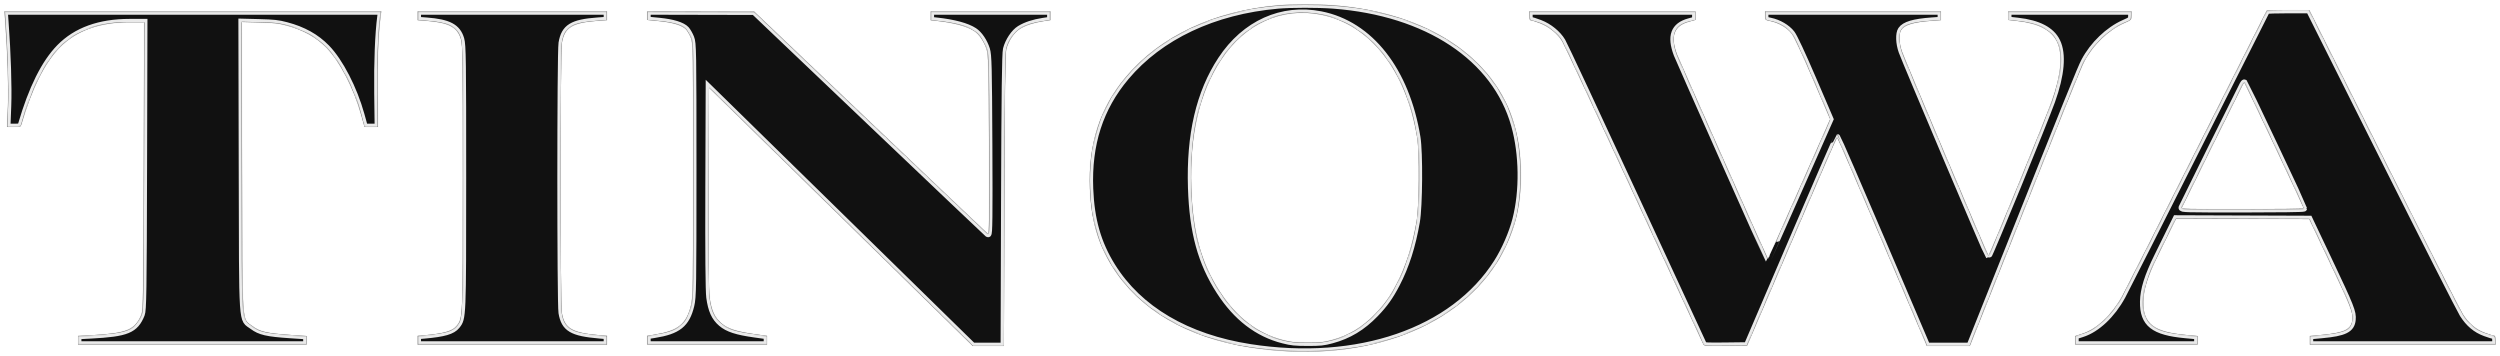 <?xml version="1.0" encoding="UTF-8"?> <svg xmlns="http://www.w3.org/2000/svg" width="2246" height="320" viewBox="0 0 2246 320" fill="none"> <g filter="url(#filter0_d_4783_7)"> <mask id="path-1-inside-1_4783_7" fill="white"> <path fill-rule="evenodd" clip-rule="evenodd" d="M1147.84 0.812C1090.45 5.903 1042.15 28.697 1011.5 65.164C988.065 93.04 977.585 125.572 979.164 165.531C980.271 193.568 986.302 214.619 999.129 235.232C1023.23 273.955 1066.37 299.324 1123.09 308.131C1219.92 323.165 1305.59 293.692 1344.91 231.813C1351.92 220.775 1358.53 205.591 1361.72 193.225C1368.34 167.495 1367.91 134.582 1360.61 108.528C1343.59 47.82 1282.12 7.122 1197.86 0.766C1184.07 -0.274 1159.84 -0.252 1147.84 0.812ZM2036.41 5.587C2036.14 5.936 2007.92 61.751 1973.71 129.619C1939.5 197.487 1909.33 257.022 1906.66 261.92C1897.43 278.858 1883.87 291.639 1870.64 295.877L1864.48 297.851L1864.48 301.724V305.596H1919.35H1974.22L1974.22 301.724V297.851L1963.52 296.874C1934.75 294.249 1925.21 286.741 1925.56 267.008C1925.75 256.076 1929.44 244.282 1938.29 226.3C1941.61 219.537 1946.74 209.134 1949.67 203.183L1955.02 192.362L2014.82 192.582L2074.63 192.801L2091.94 229.268C2112.25 272.059 2114.01 276.481 2113.37 283.268C2112.56 291.892 2106.25 295.016 2085.89 296.874L2075.19 297.851V301.724V305.596H2158.59H2242V301.568C2242 298.91 2241.53 297.539 2240.63 297.538C2239.87 297.538 2236.29 296.451 2232.67 295.122C2224.32 292.057 2218.06 286.815 2212.62 278.31C2210.28 274.66 2178.28 211.666 2141.5 138.323L2074.64 4.974L2055.77 4.962C2045.4 4.956 2036.68 5.237 2036.41 5.587ZM4.697 15.658C6.778 43.814 7.758 74.504 7.11 91.243L6.38 110.113H12.455C18.183 110.113 18.566 109.98 19.207 107.781C28.584 75.575 40.074 52.511 53.641 38.663C68.449 23.546 89.407 15.976 116.449 15.976H129.472L129.132 145.096C128.831 259.264 128.593 274.708 127.078 278.457C121.405 292.494 114.083 295.498 81.399 297.196L70.15 297.782V301.689V305.596H172.761H275.373V301.726V297.856L260.283 296.852C239.974 295.501 233.487 293.992 226.962 289.102C216.993 281.63 217.797 293.752 217.461 145.837L217.167 15.761L232.826 16.16C246.149 16.5 249.793 16.906 257.254 18.874C272.393 22.87 284.044 29.352 293.431 39.003C305.375 51.281 317.95 75.639 324.442 99.067L327.501 110.109L333.537 110.111L339.573 110.113L339.183 79.37C338.84 52.448 339.895 26.008 341.915 10.887L342.539 6.223H173.269H4L4.697 15.658ZM375.24 10.165V14.107L383.197 14.718C403.11 16.246 410.933 20.395 414.084 31.099C415.657 36.447 415.844 49.793 415.827 155.652C415.807 283.02 415.859 281.757 410.289 288.722C406.535 293.415 398.993 295.633 381.551 297.176L375.24 297.734V301.665V305.596H460.293H545.345V301.651V297.705L538.486 297.124C513.854 295.038 507.102 291.003 504.74 276.958C503.35 268.682 503.374 42.992 504.767 34.7C507.135 20.6 514.008 16.35 537.148 14.674L545.345 14.08V10.152V6.223H460.293H375.24V10.165ZM581.561 10.08V13.936L592.221 14.976C604.469 16.172 613.057 18.829 616.4 22.458C617.647 23.811 619.579 27.199 620.691 29.988C622.615 34.808 622.715 40.656 622.715 148.701C622.715 253.971 622.571 262.937 620.766 270.4C616.696 287.23 609.114 293.281 587.871 296.656L581.561 297.66V301.628V305.596H635.336H689.111V301.668V297.739L678.411 296.26C661.896 293.977 653.781 291.34 648.017 286.387C642.019 281.231 639.069 274.723 637.506 263.192C636.76 257.681 636.467 223.2 636.669 164.745L636.982 74.778L755.468 190.823L873.954 306.868H887.945H901.937L902.349 176.051C902.652 79.938 903.105 43.884 904.059 40.146C905.902 32.925 911.151 25.053 916.174 21.978C921.533 18.699 928.625 16.354 937.064 15.071L943.719 14.059V10.141V6.223H889.944H836.169V10.199V14.175L841.382 14.731C856.712 16.367 868.706 19.595 875.179 23.826C879.71 26.789 884.182 33.388 886.365 40.333C887.963 45.418 888.216 55.403 888.557 126.644C888.863 190.775 888.663 206.992 887.579 206.154C886.83 205.576 839.276 160.403 781.902 105.771L677.587 6.441L629.574 6.332L581.561 6.223V10.08ZM1373.92 10.251C1373.92 13.053 1374.37 14.279 1375.39 14.279C1376.2 14.279 1379.84 15.431 1383.49 16.839C1391.77 20.036 1399.43 26.277 1403.55 33.172C1405.29 36.075 1434.35 98.176 1468.14 171.175C1501.93 244.173 1529.92 304.577 1530.34 305.403C1531.04 306.775 1532.79 306.886 1550.37 306.676L1569.63 306.444L1609.71 212.943C1631.76 161.517 1650.1 119.442 1650.47 119.442C1650.84 119.442 1669.14 161.611 1691.14 213.151L1731.14 306.862L1750.4 306.865L1769.66 306.868L1795.28 242.626C1860.05 80.211 1869.22 57.515 1872.71 50.897C1880.42 36.244 1894.21 23.008 1908.18 16.824C1914.82 13.887 1914.9 13.815 1914.93 10.039L1914.96 6.223H1859.54H1804.12V10.078V13.934L1812.65 14.895C1831.38 17.004 1843.05 23.101 1847.99 33.361C1853.43 44.643 1851.82 63.243 1843.35 86.79C1836.55 105.725 1787.11 226.191 1786.39 225.607C1785.5 224.895 1711.87 51.108 1708.71 42.283C1706.06 34.872 1705.76 26.241 1708.04 22.844C1711.07 18.315 1719.32 15.85 1735.33 14.691L1743.76 14.08V10.152V6.223H1664.74H1585.73V10.075C1585.73 13.898 1585.76 13.935 1590.45 14.904C1597.98 16.46 1605.57 20.914 1609.61 26.143C1611.87 29.075 1618.95 44.184 1628.71 66.938L1644.22 103.075L1616.37 165.91C1601.05 200.468 1588.43 228.671 1588.31 228.581C1587.8 228.185 1508.45 49.748 1506.59 44.825C1500.43 28.453 1503.86 19.181 1517.46 15.449L1523.17 13.882V10.052V6.223H1448.54H1373.92V10.251ZM1186.68 9.167C1230.9 17.906 1263.39 59.34 1273.15 119.442C1275.39 133.227 1275.04 181.274 1272.59 195.345C1268.8 217.173 1263.06 235.091 1254.75 251.076C1248.9 262.334 1243.86 269.407 1235.64 277.923C1223.95 290.04 1211.68 297.43 1196.49 301.511C1188.97 303.532 1186.27 303.816 1174.73 303.799C1163.43 303.783 1160.3 303.457 1152.64 301.503C1129.76 295.665 1110.81 281.101 1095.75 257.786C1079.02 231.888 1071.54 204.593 1070.26 164.814C1068.72 117.02 1077.51 79.316 1097.12 49.55C1118.44 17.199 1151.62 2.237 1186.68 9.167ZM2043.27 126.532C2057.81 157.252 2069.7 182.725 2069.7 183.14C2069.7 183.572 2046.15 183.896 2014.7 183.896C1962.85 183.896 1959.73 183.811 1960.23 182.412C1960.62 181.307 2008.43 84.894 2014.96 72.043C2015.52 70.93 2016.18 70.167 2016.42 70.35C2016.65 70.532 2028.74 95.814 2043.27 126.532Z"></path> </mask> <path fill-rule="evenodd" clip-rule="evenodd" d="M1147.84 0.812C1090.45 5.903 1042.15 28.697 1011.5 65.164C988.065 93.04 977.585 125.572 979.164 165.531C980.271 193.568 986.302 214.619 999.129 235.232C1023.23 273.955 1066.37 299.324 1123.09 308.131C1219.92 323.165 1305.59 293.692 1344.91 231.813C1351.92 220.775 1358.53 205.591 1361.72 193.225C1368.34 167.495 1367.91 134.582 1360.61 108.528C1343.59 47.82 1282.12 7.122 1197.86 0.766C1184.07 -0.274 1159.84 -0.252 1147.84 0.812ZM2036.41 5.587C2036.14 5.936 2007.92 61.751 1973.71 129.619C1939.5 197.487 1909.33 257.022 1906.66 261.92C1897.43 278.858 1883.87 291.639 1870.64 295.877L1864.48 297.851L1864.48 301.724V305.596H1919.35H1974.22L1974.22 301.724V297.851L1963.52 296.874C1934.75 294.249 1925.21 286.741 1925.56 267.008C1925.75 256.076 1929.44 244.282 1938.29 226.3C1941.61 219.537 1946.74 209.134 1949.67 203.183L1955.02 192.362L2014.82 192.582L2074.63 192.801L2091.94 229.268C2112.25 272.059 2114.01 276.481 2113.37 283.268C2112.56 291.892 2106.25 295.016 2085.89 296.874L2075.19 297.851V301.724V305.596H2158.59H2242V301.568C2242 298.91 2241.53 297.539 2240.63 297.538C2239.87 297.538 2236.29 296.451 2232.67 295.122C2224.32 292.057 2218.06 286.815 2212.62 278.31C2210.28 274.66 2178.28 211.666 2141.5 138.323L2074.64 4.974L2055.77 4.962C2045.4 4.956 2036.68 5.237 2036.41 5.587ZM4.697 15.658C6.778 43.814 7.758 74.504 7.11 91.243L6.38 110.113H12.455C18.183 110.113 18.566 109.98 19.207 107.781C28.584 75.575 40.074 52.511 53.641 38.663C68.449 23.546 89.407 15.976 116.449 15.976H129.472L129.132 145.096C128.831 259.264 128.593 274.708 127.078 278.457C121.405 292.494 114.083 295.498 81.399 297.196L70.15 297.782V301.689V305.596H172.761H275.373V301.726V297.856L260.283 296.852C239.974 295.501 233.487 293.992 226.962 289.102C216.993 281.63 217.797 293.752 217.461 145.837L217.167 15.761L232.826 16.16C246.149 16.5 249.793 16.906 257.254 18.874C272.393 22.87 284.044 29.352 293.431 39.003C305.375 51.281 317.95 75.639 324.442 99.067L327.501 110.109L333.537 110.111L339.573 110.113L339.183 79.37C338.84 52.448 339.895 26.008 341.915 10.887L342.539 6.223H173.269H4L4.697 15.658ZM375.24 10.165V14.107L383.197 14.718C403.11 16.246 410.933 20.395 414.084 31.099C415.657 36.447 415.844 49.793 415.827 155.652C415.807 283.02 415.859 281.757 410.289 288.722C406.535 293.415 398.993 295.633 381.551 297.176L375.24 297.734V301.665V305.596H460.293H545.345V301.651V297.705L538.486 297.124C513.854 295.038 507.102 291.003 504.74 276.958C503.35 268.682 503.374 42.992 504.767 34.7C507.135 20.6 514.008 16.35 537.148 14.674L545.345 14.08V10.152V6.223H460.293H375.24V10.165ZM581.561 10.08V13.936L592.221 14.976C604.469 16.172 613.057 18.829 616.4 22.458C617.647 23.811 619.579 27.199 620.691 29.988C622.615 34.808 622.715 40.656 622.715 148.701C622.715 253.971 622.571 262.937 620.766 270.4C616.696 287.23 609.114 293.281 587.871 296.656L581.561 297.66V301.628V305.596H635.336H689.111V301.668V297.739L678.411 296.26C661.896 293.977 653.781 291.34 648.017 286.387C642.019 281.231 639.069 274.723 637.506 263.192C636.76 257.681 636.467 223.2 636.669 164.745L636.982 74.778L755.468 190.823L873.954 306.868H887.945H901.937L902.349 176.051C902.652 79.938 903.105 43.884 904.059 40.146C905.902 32.925 911.151 25.053 916.174 21.978C921.533 18.699 928.625 16.354 937.064 15.071L943.719 14.059V10.141V6.223H889.944H836.169V10.199V14.175L841.382 14.731C856.712 16.367 868.706 19.595 875.179 23.826C879.71 26.789 884.182 33.388 886.365 40.333C887.963 45.418 888.216 55.403 888.557 126.644C888.863 190.775 888.663 206.992 887.579 206.154C886.83 205.576 839.276 160.403 781.902 105.771L677.587 6.441L629.574 6.332L581.561 6.223V10.08ZM1373.92 10.251C1373.92 13.053 1374.37 14.279 1375.39 14.279C1376.2 14.279 1379.84 15.431 1383.49 16.839C1391.77 20.036 1399.43 26.277 1403.55 33.172C1405.29 36.075 1434.35 98.176 1468.14 171.175C1501.93 244.173 1529.92 304.577 1530.34 305.403C1531.04 306.775 1532.79 306.886 1550.37 306.676L1569.63 306.444L1609.71 212.943C1631.76 161.517 1650.1 119.442 1650.47 119.442C1650.84 119.442 1669.14 161.611 1691.14 213.151L1731.14 306.862L1750.4 306.865L1769.66 306.868L1795.28 242.626C1860.05 80.211 1869.22 57.515 1872.71 50.897C1880.42 36.244 1894.21 23.008 1908.18 16.824C1914.82 13.887 1914.9 13.815 1914.93 10.039L1914.96 6.223H1859.54H1804.12V10.078V13.934L1812.65 14.895C1831.38 17.004 1843.05 23.101 1847.99 33.361C1853.43 44.643 1851.82 63.243 1843.35 86.79C1836.55 105.725 1787.11 226.191 1786.39 225.607C1785.5 224.895 1711.87 51.108 1708.71 42.283C1706.06 34.872 1705.76 26.241 1708.04 22.844C1711.07 18.315 1719.32 15.85 1735.33 14.691L1743.76 14.08V10.152V6.223H1664.74H1585.73V10.075C1585.73 13.898 1585.76 13.935 1590.45 14.904C1597.98 16.46 1605.57 20.914 1609.61 26.143C1611.87 29.075 1618.95 44.184 1628.71 66.938L1644.22 103.075L1616.37 165.91C1601.05 200.468 1588.43 228.671 1588.31 228.581C1587.8 228.185 1508.45 49.748 1506.59 44.825C1500.43 28.453 1503.86 19.181 1517.46 15.449L1523.17 13.882V10.052V6.223H1448.54H1373.92V10.251ZM1186.68 9.167C1230.9 17.906 1263.39 59.34 1273.15 119.442C1275.39 133.227 1275.04 181.274 1272.59 195.345C1268.8 217.173 1263.06 235.091 1254.75 251.076C1248.9 262.334 1243.86 269.407 1235.64 277.923C1223.95 290.04 1211.68 297.43 1196.49 301.511C1188.97 303.532 1186.27 303.816 1174.73 303.799C1163.43 303.783 1160.3 303.457 1152.64 301.503C1129.76 295.665 1110.81 281.101 1095.75 257.786C1079.02 231.888 1071.54 204.593 1070.26 164.814C1068.72 117.02 1077.51 79.316 1097.12 49.55C1118.44 17.199 1151.62 2.237 1186.68 9.167ZM2043.27 126.532C2057.81 157.252 2069.7 182.725 2069.7 183.14C2069.7 183.572 2046.15 183.896 2014.7 183.896C1962.85 183.896 1959.73 183.811 1960.23 182.412C1960.62 181.307 2008.43 84.894 2014.96 72.043C2015.52 70.93 2016.18 70.167 2016.42 70.35C2016.65 70.532 2028.74 95.814 2043.27 126.532Z" fill="#111111"></path> <path fill-rule="evenodd" clip-rule="evenodd" d="M1147.84 0.812C1090.45 5.903 1042.15 28.697 1011.5 65.164C988.065 93.04 977.585 125.572 979.164 165.531C980.271 193.568 986.302 214.619 999.129 235.232C1023.23 273.955 1066.37 299.324 1123.09 308.131C1219.92 323.165 1305.59 293.692 1344.91 231.813C1351.92 220.775 1358.53 205.591 1361.72 193.225C1368.34 167.495 1367.91 134.582 1360.61 108.528C1343.59 47.82 1282.12 7.122 1197.86 0.766C1184.07 -0.274 1159.84 -0.252 1147.84 0.812ZM2036.41 5.587C2036.14 5.936 2007.92 61.751 1973.71 129.619C1939.5 197.487 1909.33 257.022 1906.66 261.92C1897.43 278.858 1883.87 291.639 1870.64 295.877L1864.48 297.851L1864.48 301.724V305.596H1919.35H1974.22L1974.22 301.724V297.851L1963.52 296.874C1934.75 294.249 1925.21 286.741 1925.56 267.008C1925.75 256.076 1929.44 244.282 1938.29 226.3C1941.61 219.537 1946.74 209.134 1949.67 203.183L1955.02 192.362L2014.82 192.582L2074.63 192.801L2091.94 229.268C2112.25 272.059 2114.01 276.481 2113.37 283.268C2112.56 291.892 2106.25 295.016 2085.89 296.874L2075.19 297.851V301.724V305.596H2158.59H2242V301.568C2242 298.91 2241.53 297.539 2240.63 297.538C2239.87 297.538 2236.29 296.451 2232.67 295.122C2224.32 292.057 2218.06 286.815 2212.62 278.31C2210.28 274.66 2178.28 211.666 2141.5 138.323L2074.64 4.974L2055.77 4.962C2045.4 4.956 2036.68 5.237 2036.41 5.587ZM4.697 15.658C6.778 43.814 7.758 74.504 7.11 91.243L6.38 110.113H12.455C18.183 110.113 18.566 109.98 19.207 107.781C28.584 75.575 40.074 52.511 53.641 38.663C68.449 23.546 89.407 15.976 116.449 15.976H129.472L129.132 145.096C128.831 259.264 128.593 274.708 127.078 278.457C121.405 292.494 114.083 295.498 81.399 297.196L70.15 297.782V301.689V305.596H172.761H275.373V301.726V297.856L260.283 296.852C239.974 295.501 233.487 293.992 226.962 289.102C216.993 281.63 217.797 293.752 217.461 145.837L217.167 15.761L232.826 16.16C246.149 16.5 249.793 16.906 257.254 18.874C272.393 22.87 284.044 29.352 293.431 39.003C305.375 51.281 317.95 75.639 324.442 99.067L327.501 110.109L333.537 110.111L339.573 110.113L339.183 79.37C338.84 52.448 339.895 26.008 341.915 10.887L342.539 6.223H173.269H4L4.697 15.658ZM375.24 10.165V14.107L383.197 14.718C403.11 16.246 410.933 20.395 414.084 31.099C415.657 36.447 415.844 49.793 415.827 155.652C415.807 283.02 415.859 281.757 410.289 288.722C406.535 293.415 398.993 295.633 381.551 297.176L375.24 297.734V301.665V305.596H460.293H545.345V301.651V297.705L538.486 297.124C513.854 295.038 507.102 291.003 504.74 276.958C503.35 268.682 503.374 42.992 504.767 34.7C507.135 20.6 514.008 16.35 537.148 14.674L545.345 14.08V10.152V6.223H460.293H375.24V10.165ZM581.561 10.08V13.936L592.221 14.976C604.469 16.172 613.057 18.829 616.4 22.458C617.647 23.811 619.579 27.199 620.691 29.988C622.615 34.808 622.715 40.656 622.715 148.701C622.715 253.971 622.571 262.937 620.766 270.4C616.696 287.23 609.114 293.281 587.871 296.656L581.561 297.66V301.628V305.596H635.336H689.111V301.668V297.739L678.411 296.26C661.896 293.977 653.781 291.34 648.017 286.387C642.019 281.231 639.069 274.723 637.506 263.192C636.76 257.681 636.467 223.2 636.669 164.745L636.982 74.778L755.468 190.823L873.954 306.868H887.945H901.937L902.349 176.051C902.652 79.938 903.105 43.884 904.059 40.146C905.902 32.925 911.151 25.053 916.174 21.978C921.533 18.699 928.625 16.354 937.064 15.071L943.719 14.059V10.141V6.223H889.944H836.169V10.199V14.175L841.382 14.731C856.712 16.367 868.706 19.595 875.179 23.826C879.71 26.789 884.182 33.388 886.365 40.333C887.963 45.418 888.216 55.403 888.557 126.644C888.863 190.775 888.663 206.992 887.579 206.154C886.83 205.576 839.276 160.403 781.902 105.771L677.587 6.441L629.574 6.332L581.561 6.223V10.08ZM1373.92 10.251C1373.92 13.053 1374.37 14.279 1375.39 14.279C1376.2 14.279 1379.84 15.431 1383.49 16.839C1391.77 20.036 1399.43 26.277 1403.55 33.172C1405.29 36.075 1434.35 98.176 1468.14 171.175C1501.93 244.173 1529.92 304.577 1530.34 305.403C1531.04 306.775 1532.79 306.886 1550.37 306.676L1569.63 306.444L1609.71 212.943C1631.76 161.517 1650.1 119.442 1650.47 119.442C1650.84 119.442 1669.14 161.611 1691.14 213.151L1731.14 306.862L1750.4 306.865L1769.66 306.868L1795.28 242.626C1860.05 80.211 1869.22 57.515 1872.71 50.897C1880.42 36.244 1894.21 23.008 1908.18 16.824C1914.82 13.887 1914.9 13.815 1914.93 10.039L1914.96 6.223H1859.54H1804.12V10.078V13.934L1812.65 14.895C1831.38 17.004 1843.05 23.101 1847.99 33.361C1853.43 44.643 1851.82 63.243 1843.35 86.79C1836.55 105.725 1787.11 226.191 1786.39 225.607C1785.5 224.895 1711.87 51.108 1708.71 42.283C1706.06 34.872 1705.76 26.241 1708.04 22.844C1711.07 18.315 1719.32 15.85 1735.33 14.691L1743.76 14.08V10.152V6.223H1664.74H1585.73V10.075C1585.73 13.898 1585.76 13.935 1590.45 14.904C1597.98 16.46 1605.57 20.914 1609.61 26.143C1611.87 29.075 1618.95 44.184 1628.71 66.938L1644.22 103.075L1616.37 165.91C1601.05 200.468 1588.43 228.671 1588.31 228.581C1587.8 228.185 1508.45 49.748 1506.59 44.825C1500.43 28.453 1503.86 19.181 1517.46 15.449L1523.17 13.882V10.052V6.223H1448.54H1373.92V10.251ZM1186.68 9.167C1230.9 17.906 1263.39 59.34 1273.15 119.442C1275.39 133.227 1275.04 181.274 1272.59 195.345C1268.8 217.173 1263.06 235.091 1254.75 251.076C1248.9 262.334 1243.86 269.407 1235.64 277.923C1223.95 290.04 1211.68 297.43 1196.49 301.511C1188.97 303.532 1186.27 303.816 1174.73 303.799C1163.43 303.783 1160.3 303.457 1152.64 301.503C1129.76 295.665 1110.81 281.101 1095.75 257.786C1079.02 231.888 1071.54 204.593 1070.26 164.814C1068.72 117.02 1077.51 79.316 1097.12 49.55C1118.44 17.199 1151.62 2.237 1186.68 9.167ZM2043.27 126.532C2057.81 157.252 2069.7 182.725 2069.7 183.14C2069.7 183.572 2046.15 183.896 2014.7 183.896C1962.85 183.896 1959.73 183.811 1960.23 182.412C1960.62 181.307 2008.43 84.894 2014.96 72.043C2015.52 70.93 2016.18 70.167 2016.42 70.35C2016.65 70.532 2028.74 95.814 2043.27 126.532Z" stroke="#EAEAEA" stroke-width="6" mask="url(#path-1-inside-1_4783_7)"></path> </g> <defs> <filter id="filter0_d_4783_7" x="0" y="0" width="2246" height="320" filterUnits="userSpaceOnUse" color-interpolation-filters="sRGB"> <feFlood flood-opacity="0" result="BackgroundImageFix"></feFlood> <feColorMatrix in="SourceAlpha" type="matrix" values="0 0 0 0 0 0 0 0 0 0 0 0 0 0 0 0 0 0 127 0" result="hardAlpha"></feColorMatrix> <feOffset dy="4"></feOffset> <feGaussianBlur stdDeviation="2"></feGaussianBlur> <feComposite in2="hardAlpha" operator="out"></feComposite> <feColorMatrix type="matrix" values="0 0 0 0 0 0 0 0 0 0 0 0 0 0 0 0 0 0 0.25 0"></feColorMatrix> <feBlend mode="normal" in2="BackgroundImageFix" result="effect1_dropShadow_4783_7"></feBlend> <feBlend mode="normal" in="SourceGraphic" in2="effect1_dropShadow_4783_7" result="shape"></feBlend> </filter> </defs> </svg> 